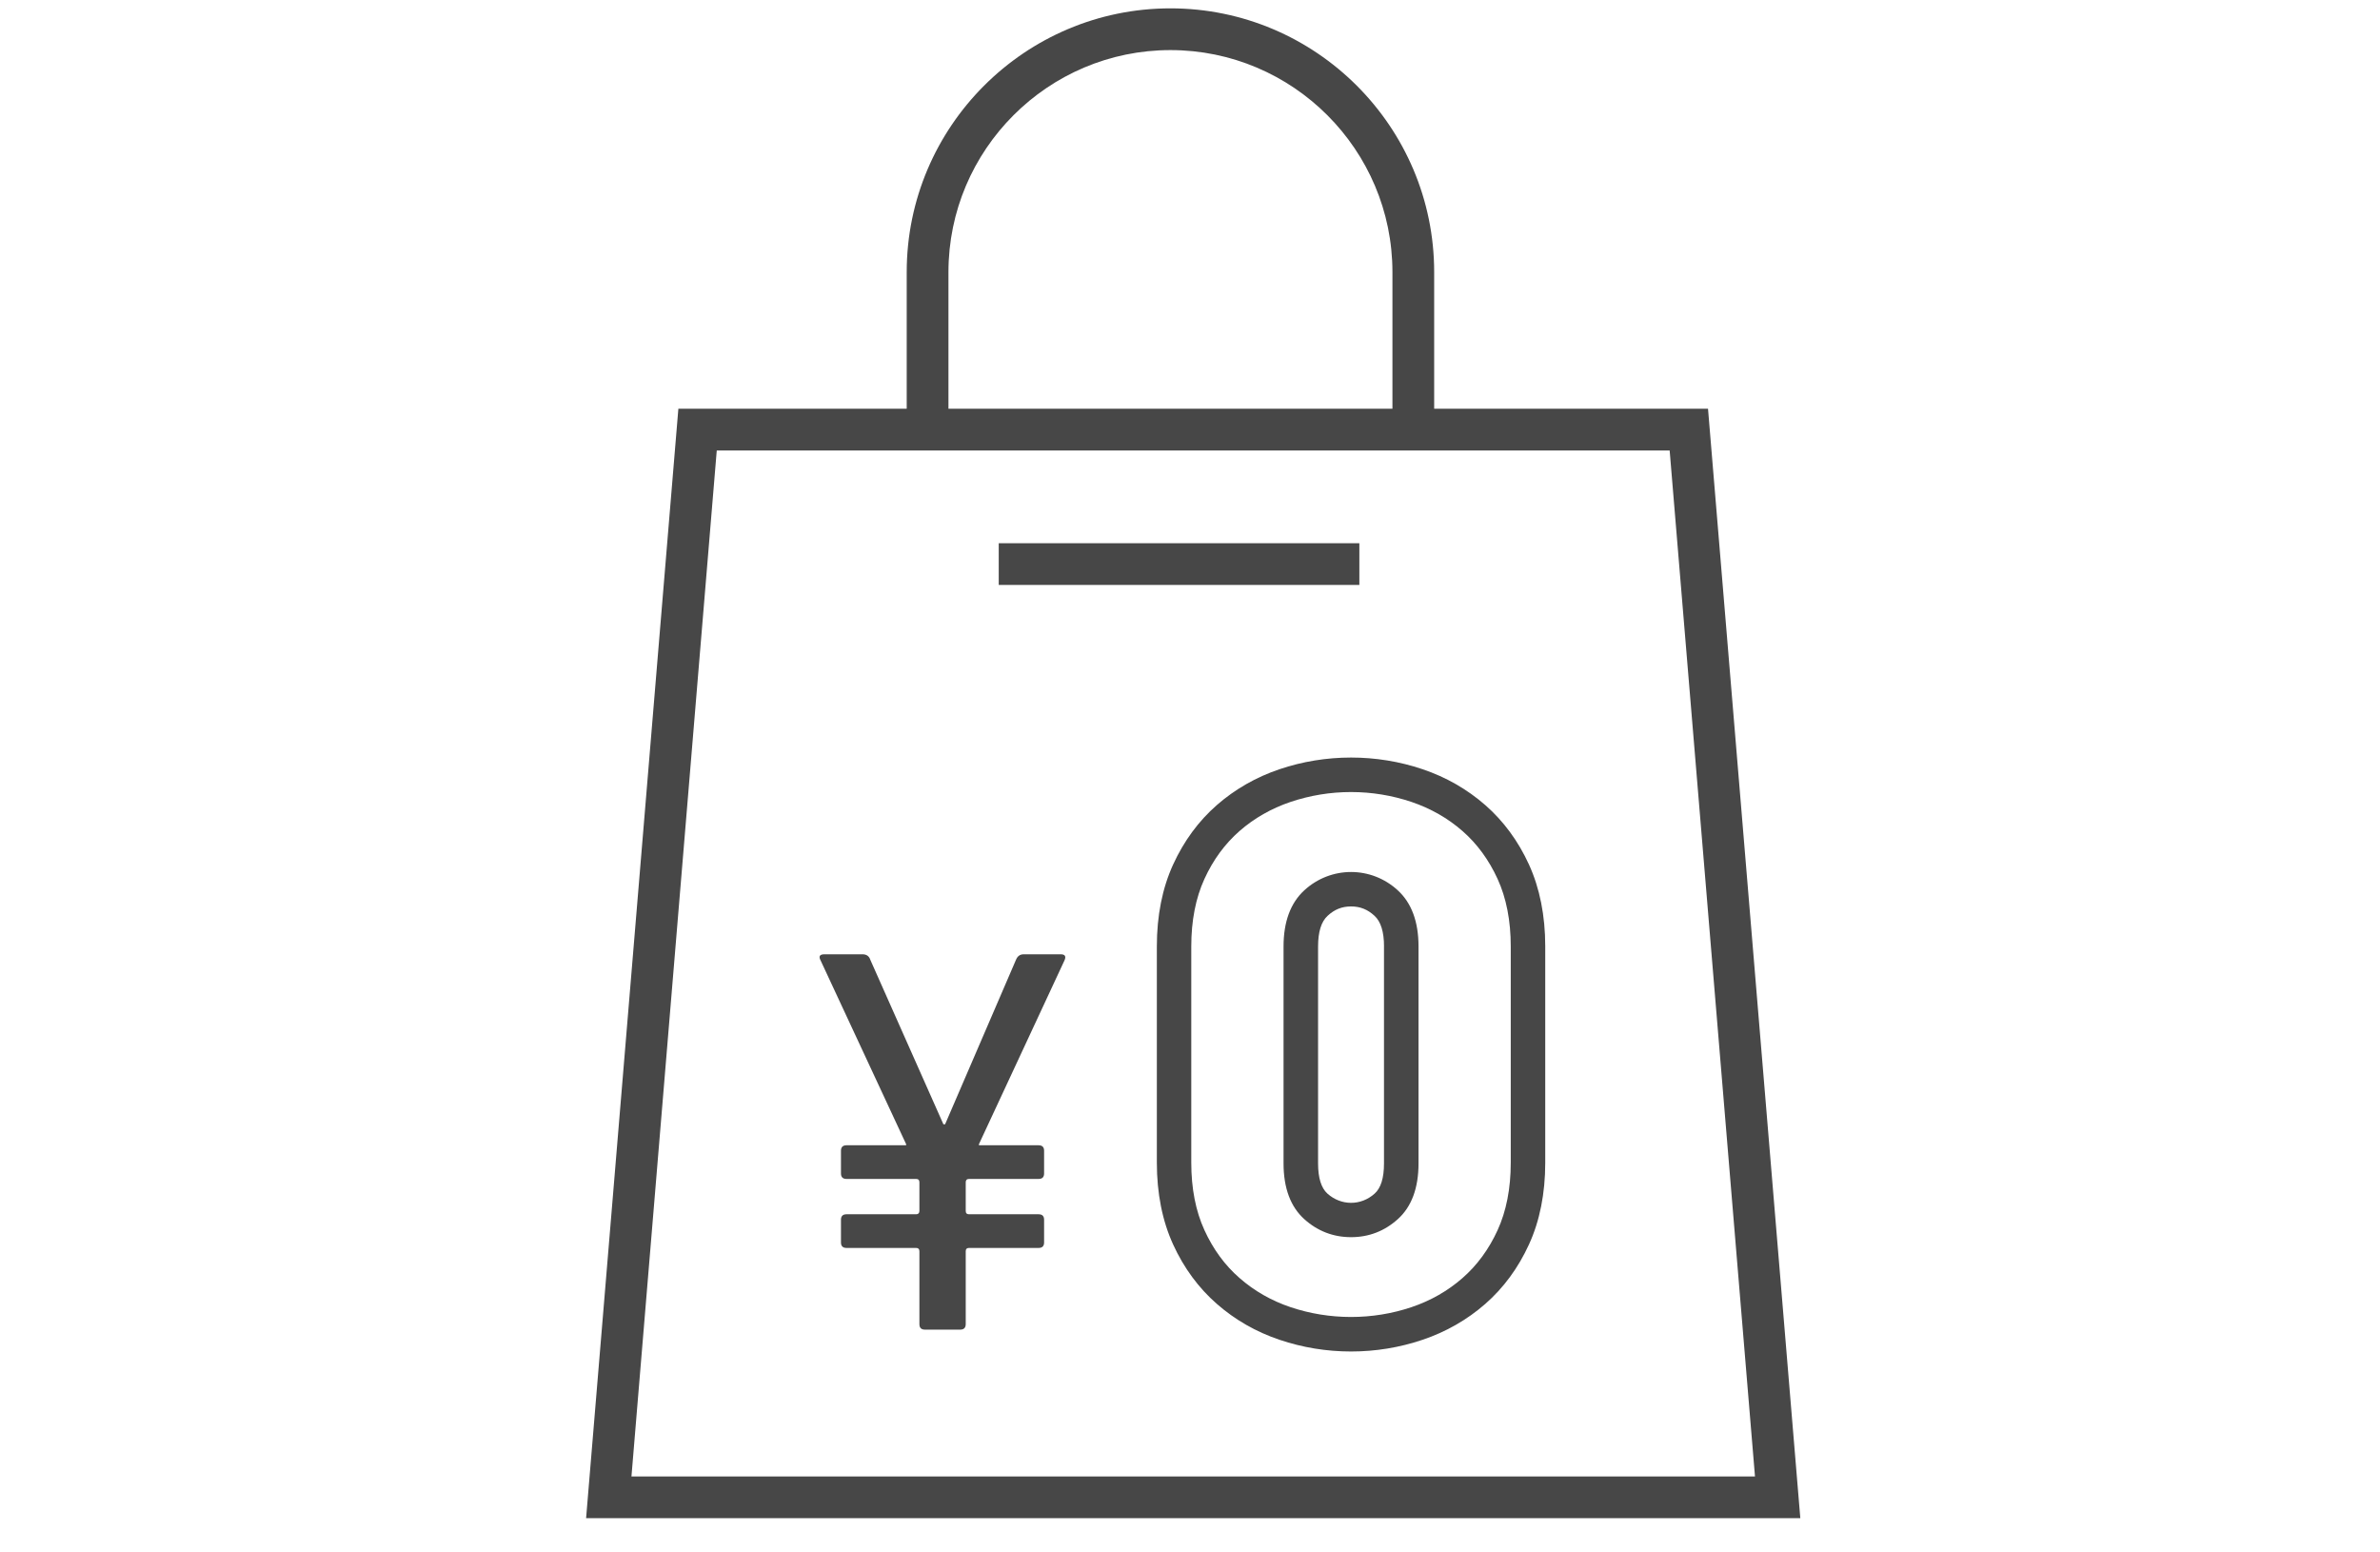 <?xml version="1.0" encoding="utf-8"?>
<!-- Generator: Adobe Illustrator 25.2.3, SVG Export Plug-In . SVG Version: 6.00 Build 0)  -->
<svg version="1.1" xmlns="http://www.w3.org/2000/svg" xmlns:xlink="http://www.w3.org/1999/xlink" x="0px" y="0px" width="69px"
	 height="45px" viewBox="0 0 69 45" style="enable-background:new 0 0 69 45;" xml:space="preserve">
<style type="text/css">
	.st0{fill:#474747;}
	.st1{fill:#AB9C76;}
</style>
<g id="レイヤー_1">
</g>
<g id="text">
	<path class="st0" d="M30.75,27.662c0.127,0,0.164,0.059,0.111,0.177l-2.48,5.327v0.032h1.729c0.107,0,0.16,0.053,0.16,0.157v0.661
		c0,0.105-0.053,0.158-0.16,0.158h-2.016c-0.064,0-0.096,0.033-0.096,0.097v0.829c0,0.065,0.031,0.098,0.096,0.098h2.016
		c0.107,0,0.16,0.053,0.16,0.157v0.661c0,0.105-0.053,0.158-0.16,0.158h-2.016c-0.064,0-0.096,0.032-0.096,0.096v2.112
		c0,0.107-0.055,0.16-0.16,0.16h-1.023c-0.107,0-0.16-0.053-0.16-0.16v-2.112c0-0.064-0.033-0.096-0.096-0.096h-2.018
		c-0.105,0-0.16-0.052-0.16-0.158v-0.661c0-0.104,0.055-0.157,0.16-0.157h2.018c0.062,0,0.096-0.032,0.096-0.098v-0.829
		c0-0.064-0.033-0.097-0.096-0.097h-2.018c-0.105,0-0.16-0.053-0.16-0.158v-0.661c0-0.104,0.055-0.157,0.16-0.157h1.729v-0.032
		l-2.48-5.327c-0.062-0.118-0.025-0.177,0.113-0.177h1.102c0.117,0,0.193,0.054,0.227,0.16l2.119,4.768h0.049l2.055-4.768
		c0.043-0.106,0.117-0.16,0.225-0.16H30.75z M40.527,25.811c0.396,0.363,0.598,0.909,0.598,1.621v6.294
		c0,0.715-0.203,1.259-0.604,1.617c-0.383,0.344-0.838,0.519-1.351,0.519c-0.514,0-0.97-0.175-1.354-0.52
		c-0.4-0.359-0.604-0.903-0.604-1.616v-6.294c0-0.709,0.201-1.255,0.599-1.622C38.581,25.1,39.756,25.098,40.527,25.811z
		 M40.125,27.432c0-0.42-0.093-0.718-0.275-0.885c-0.201-0.186-0.417-0.272-0.68-0.272c-0.265,0-0.48,0.086-0.68,0.271
		c-0.185,0.169-0.277,0.468-0.277,0.887v6.294c0,0.417,0.092,0.71,0.271,0.872c0.397,0.356,0.972,0.358,1.369,0
		c0.181-0.161,0.271-0.454,0.271-0.872V27.432z M44.328,25.062c0.312,0.684,0.471,1.481,0.471,2.369v6.272
		c0,0.889-0.158,1.686-0.471,2.369c-0.312,0.682-0.739,1.263-1.269,1.726c-0.525,0.459-1.136,0.809-1.815,1.038
		c-0.668,0.226-1.366,0.34-2.074,0.34c-0.71,0-1.408-0.114-2.076-0.34c-0.68-0.229-1.29-0.579-1.815-1.039
		c-0.529-0.462-0.957-1.042-1.269-1.725c-0.312-0.683-0.471-1.48-0.471-2.369v-6.272c0-0.888,0.158-1.685,0.471-2.369
		c0.312-0.682,0.738-1.262,1.269-1.726c0.525-0.459,1.137-0.809,1.815-1.038c1.334-0.451,2.812-0.453,4.15,0
		c0.679,0.229,1.29,0.579,1.815,1.038C43.59,23.8,44.017,24.381,44.328,25.062z M43.799,27.432c0-0.744-0.128-1.401-0.381-1.953
		c-0.252-0.552-0.594-1.019-1.017-1.389c-0.426-0.373-0.924-0.656-1.478-0.844c-0.564-0.19-1.154-0.287-1.754-0.287
		c-0.601,0-1.191,0.097-1.756,0.287c-0.554,0.188-1.052,0.471-1.478,0.844c-0.423,0.37-0.765,0.836-1.017,1.389
		c-0.253,0.552-0.381,1.209-0.381,1.953v6.272c0,0.744,0.128,1.401,0.381,1.953c0.252,0.553,0.594,1.02,1.017,1.388
		c0.426,0.374,0.923,0.658,1.478,0.845c1.128,0.38,2.38,0.381,3.51,0c0.555-0.187,1.052-0.471,1.478-0.844
		c0.423-0.369,0.765-0.836,1.017-1.388c0.253-0.552,0.381-1.209,0.381-1.954V27.432z M39.41,15.746H28.955v1.21H39.41V15.746z
		 M52.194,44.008H16.992l2.675-32.16h6.62v-3.96c0-4.216,3.431-7.646,7.646-7.646s7.646,3.43,7.646,7.646v3.96h7.939L52.194,44.008z
		 M27.498,11.848h12.871v-3.96c0-3.548-2.887-6.436-6.436-6.436s-6.436,2.887-6.436,6.436V11.848z M18.307,42.798H50.88
		l-2.474-29.74H20.78L18.307,42.798z"/>
</g>
<g id="ガイド">
</g>
<g id="デザイン">
</g>
</svg>
